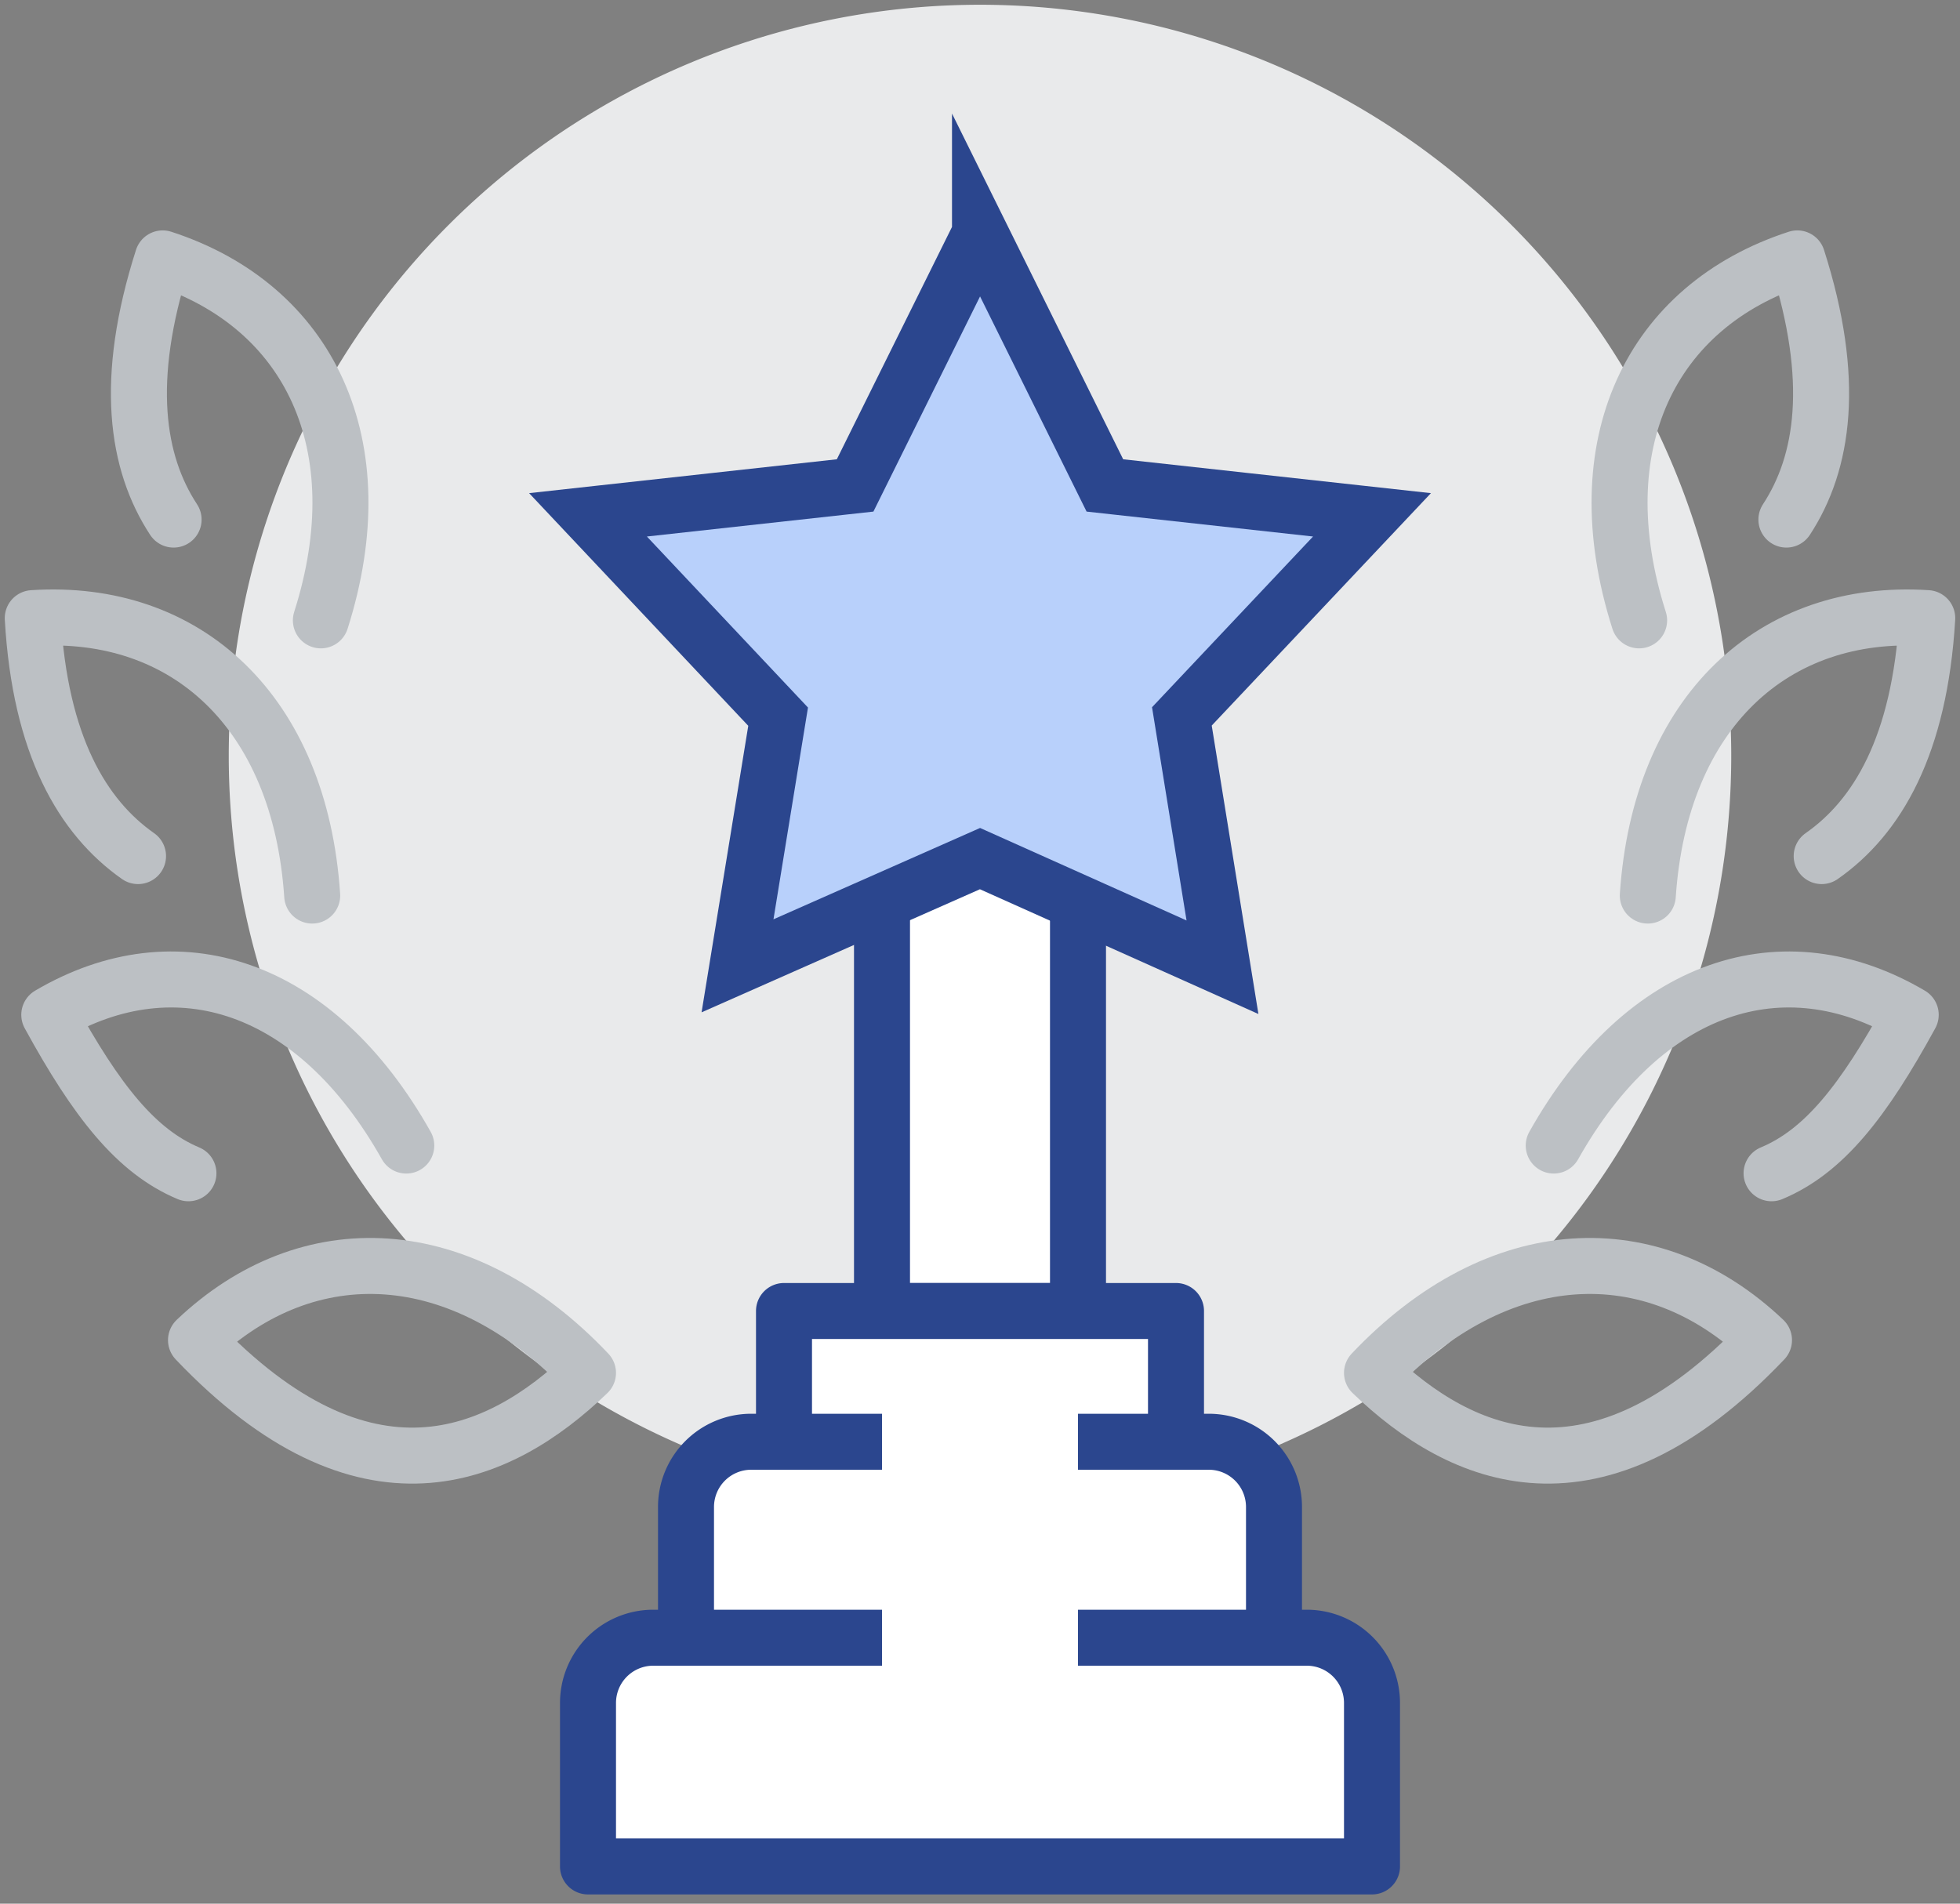 <svg xmlns="http://www.w3.org/2000/svg" width="70" height="68" fill="none" viewBox="0 0 70 68"><rect x="0" y="0" width="70" height="68" fill="#808080" stroke="none"/><g clip-path="url(#a)"><path fill="#E9EAEB" d="M35 53.83A26.83 26.83 0 1 0 35 .17a26.83 26.83 0 0 0 0 53.66Z"></path><path fill="#fff" stroke="#2B468E" stroke-linejoin="round" stroke-width="2" d="M38.5 29.33h-7v17.5h7v-17.5Z"></path><path fill="#B8D0FB" stroke="#2B468E" stroke-miterlimit="10" stroke-width="2" d="m35 8.33 4.46 9.01L49 18.39l-6.79 7.2 1.45 8.96L35 30.67l-8.66 3.83 1.45-8.9L21 18.39l9.54-1.05 4.46-9Z"></path><path fill="#fff" stroke="#2B468E" stroke-linejoin="round" stroke-width="2" d="M46.67 58.5H45.5v-4.67a2.33 2.33 0 0 0-2.33-2.33H42v-4.67H28v4.67h-1.17a2.33 2.33 0 0 0-2.33 2.33v4.67h-1.17A2.33 2.33 0 0 0 21 60.83v5.84h28v-5.84a2.33 2.33 0 0 0-2.33-2.33Z"></path><path stroke="#2B468E" stroke-linejoin="round" stroke-width="2" d="M24.5 58.5h7M28 51.5h3.5M38.5 51.5H42M38.5 58.5h7"></path><path stroke="#BCC0C4" stroke-linecap="round" stroke-linejoin="round" stroke-width="2" d="M63.27 41.91c1.87-.78 3.28-2.57 4.97-5.66-4.55-2.68-9.52-1.08-12.75 4.67M49 49.04c3.2 3.08 7.97 5.17 14-1.17-4-3.8-9.48-3.6-14 1.17ZM65.06 30.58c1.99-1.39 3.5-3.95 3.77-8.5-5.47-.36-9.54 3.33-9.98 9.91M63.8 18.56c1.33-2.03 1.78-4.98.39-9.33-5.23 1.7-7.65 6.65-5.65 12.93M6.73 41.91c-1.86-.78-3.28-2.57-4.97-5.66 4.55-2.68 9.52-1.08 12.75 4.67M21 49.04c-3.2 3.08-7.97 5.17-14-1.17 4-3.8 9.48-3.6 14 1.17ZM4.93 30.58c-1.98-1.39-3.5-3.95-3.76-8.5 5.47-.36 9.54 3.33 9.98 9.91M6.2 18.56c-1.33-2.03-1.78-4.98-.39-9.33 5.23 1.7 7.65 6.65 5.65 12.93"></path></g><defs><clipPath id="a"><path fill="#fff" d="M0 0h70v67.67H0z" transform="translate(0 .17)"></path></clipPath></defs></svg>